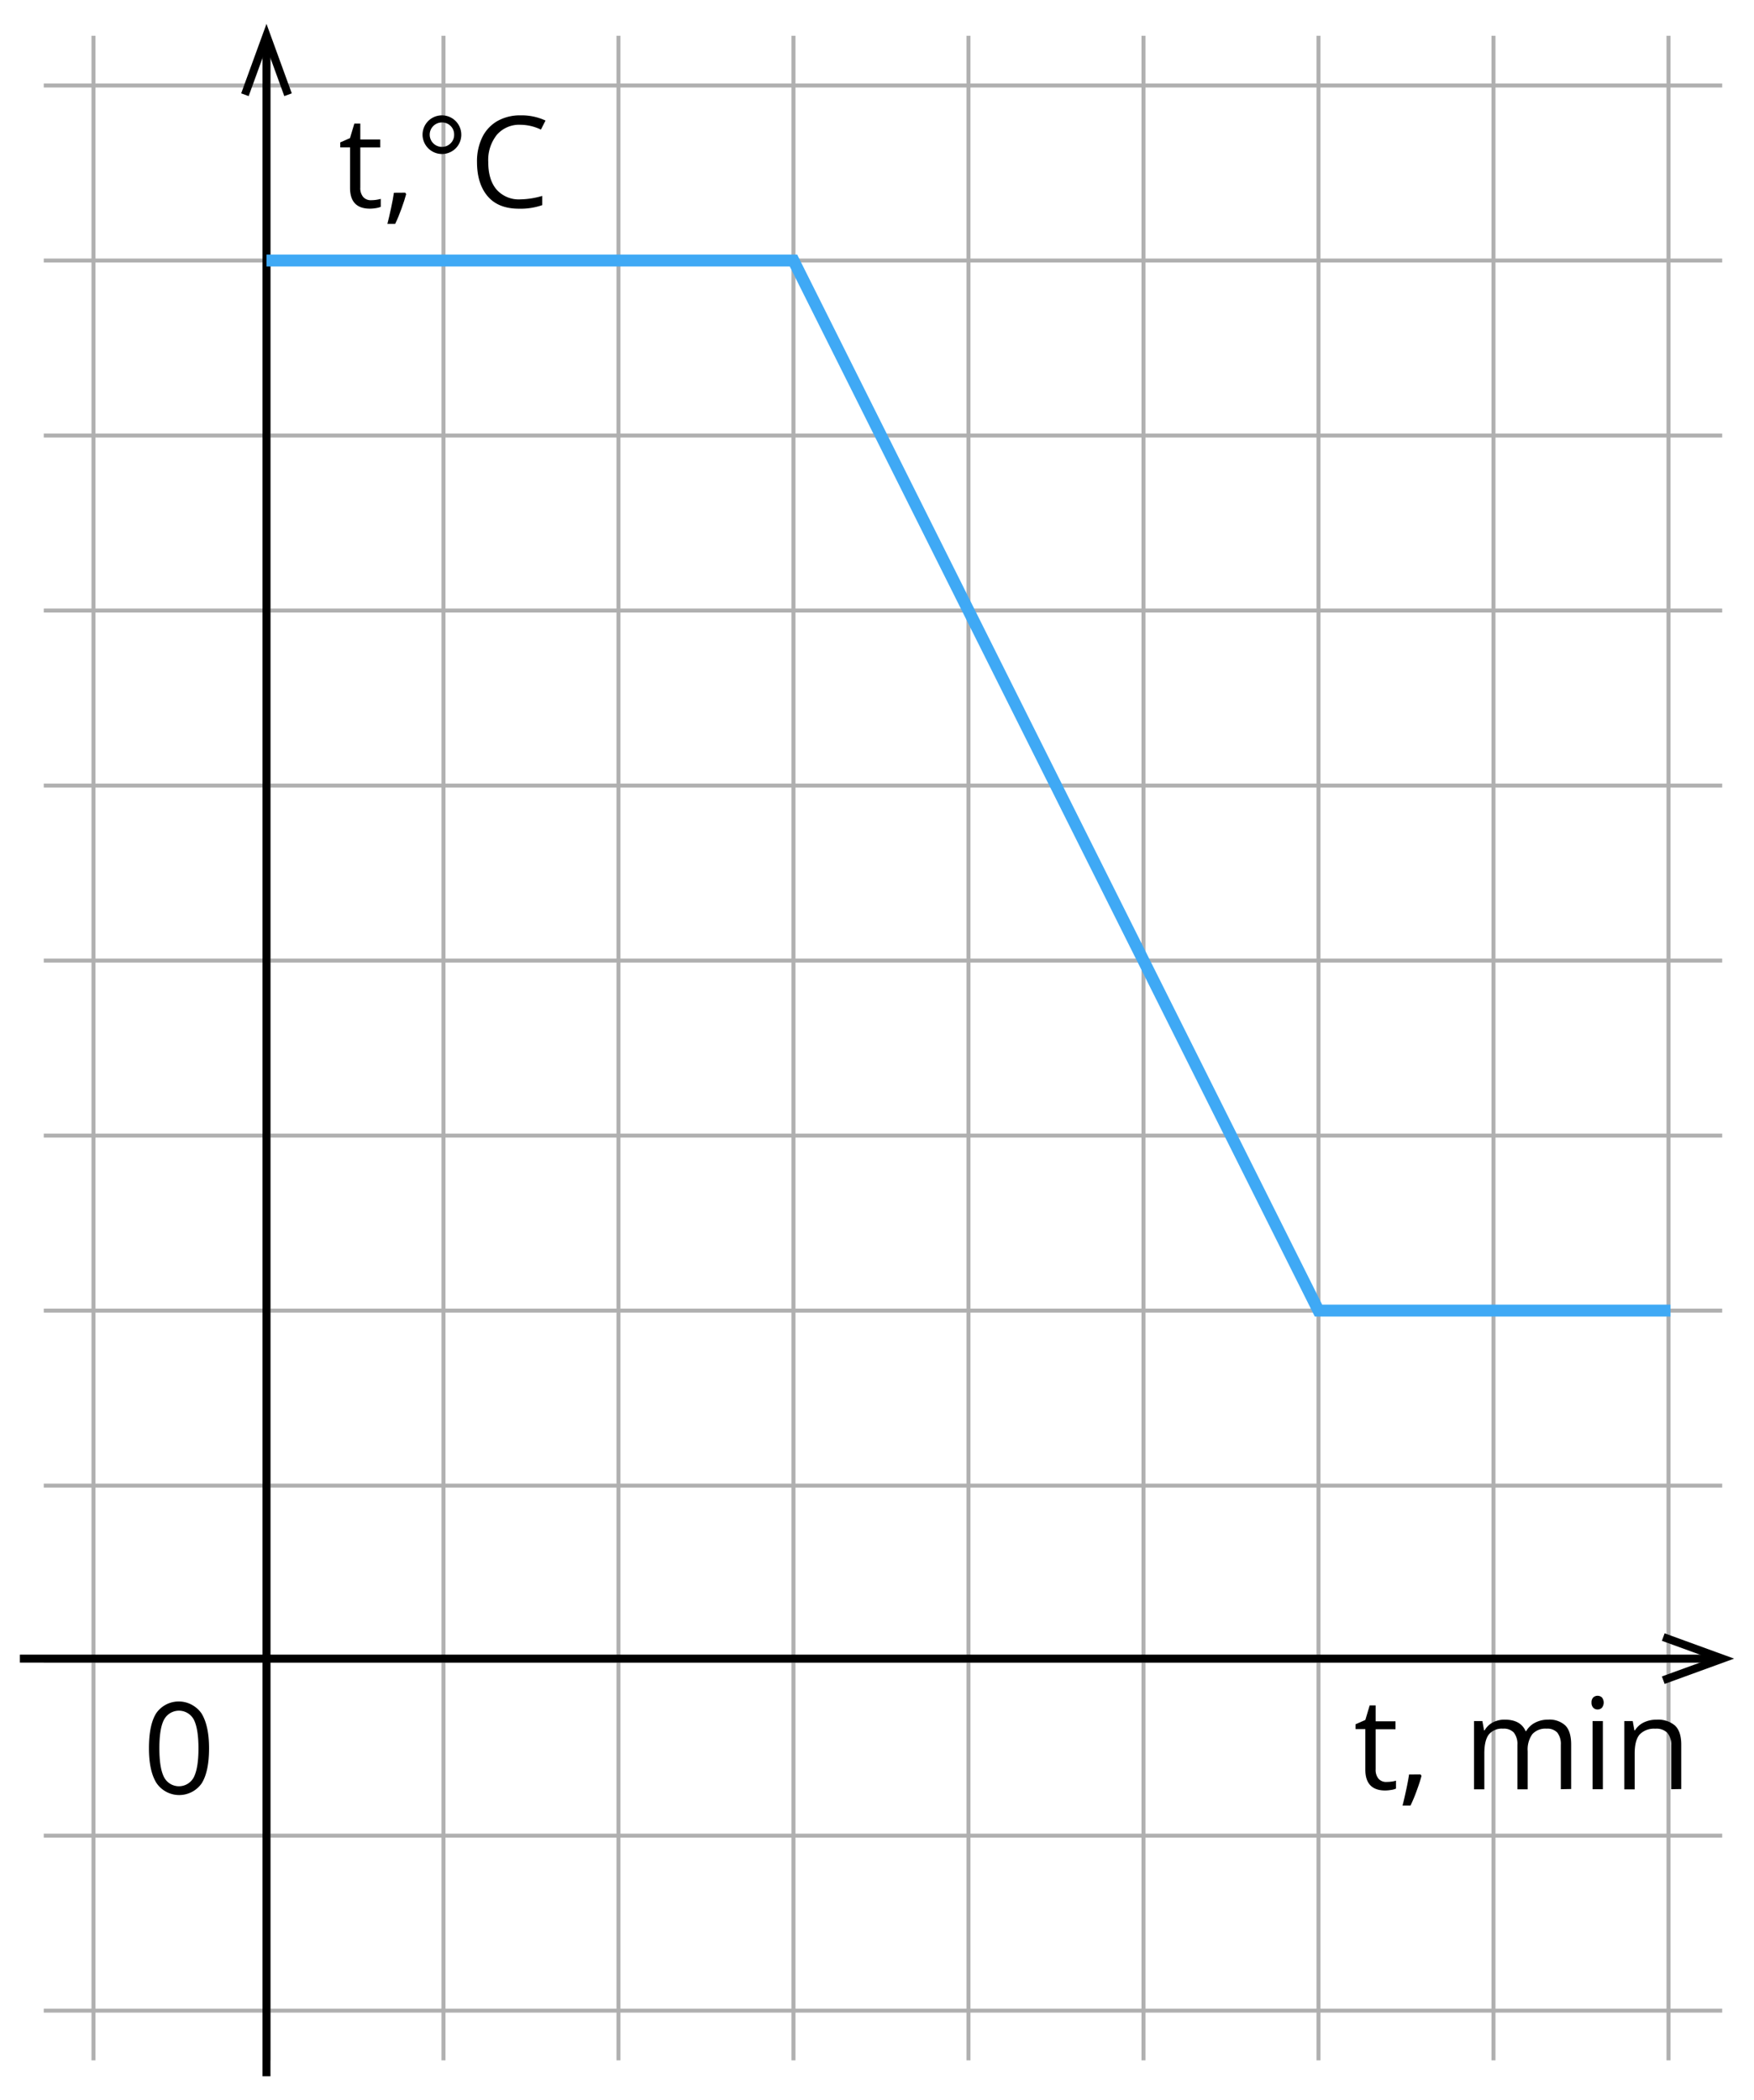 <svg xmlns="http://www.w3.org/2000/svg" width="441" height="528" viewBox="0 0 441 528">
  <defs>
    <style>
      .cls-1, .cls-2, .cls-3, .cls-4 {
        fill: none;
      }

      .cls-1 {
        stroke: #b0b0b0;
      }

      .cls-1, .cls-2, .cls-4 {
        stroke-miterlimit: 10;
      }

      .cls-2 {
        stroke: #000;
        stroke-width: 2px;
      }

      .cls-4 {
        stroke: #3fa9f5;
        stroke-width: 3px;
      }
    </style>
  </defs>
  <title>YCUZD_220629_3976_33</title>
  <g id="Layer_2" data-name="Layer 2">
    <g id="Layer_1-2" data-name="Layer 1">
      <g>
        <line class="cls-1" x1="433" y1="461.5" x2="11" y2="461.5"/>
        <line class="cls-1" x1="433" y1="505.5" x2="11" y2="505.5"/>
        <line class="cls-1" x1="433" y1="373.5" x2="11" y2="373.5"/>
        <line class="cls-1" x1="433" y1="417.5" x2="11" y2="417.5"/>
        <line class="cls-1" x1="433" y1="285.5" x2="11" y2="285.5"/>
        <line class="cls-1" x1="433" y1="329.5" x2="11" y2="329.5"/>
        <line class="cls-1" x1="433" y1="197.5" x2="11" y2="197.5"/>
        <line class="cls-1" x1="433" y1="241.5" x2="11" y2="241.5"/>
        <line class="cls-1" x1="433" y1="109.5" x2="11" y2="109.5"/>
        <line class="cls-1" x1="433" y1="153.5" x2="11" y2="153.5"/>
        <line class="cls-1" x1="433" y1="21.5" x2="11" y2="21.5"/>
        <line class="cls-1" x1="433" y1="65.5" x2="11" y2="65.5"/>
      </g>
      <g>
        <line class="cls-1" x1="375.5" y1="9" x2="375.5" y2="518"/>
        <line class="cls-1" x1="419.5" y1="9" x2="419.5" y2="518"/>
        <line class="cls-1" x1="287.5" y1="9" x2="287.5" y2="518"/>
        <line class="cls-1" x1="331.5" y1="9" x2="331.5" y2="518"/>
        <line class="cls-1" x1="199.5" y1="9" x2="199.5" y2="518"/>
        <line class="cls-1" x1="243.5" y1="9" x2="243.5" y2="518"/>
        <line class="cls-1" x1="111.5" y1="9" x2="111.5" y2="518"/>
        <line class="cls-1" x1="155.5" y1="9" x2="155.5" y2="518"/>
        <line class="cls-1" x1="23.5" y1="9" x2="23.5" y2="518"/>
        <line class="cls-1" x1="67.5" y1="9" x2="67.5" y2="518"/>
      </g>
      <g>
        <line class="cls-2" x1="67" y1="522" x2="67" y2="11.65"/>
        <polygon points="73.36 23.47 71.48 24.16 67 11.85 62.52 24.16 60.64 23.47 67 6 73.36 23.47"/>
      </g>
      <g>
        <line class="cls-2" x1="5" y1="417" x2="430.35" y2="417"/>
        <polygon points="418.53 423.36 417.84 421.48 430.15 417 417.84 412.52 418.53 410.64 436 417 418.53 423.36"/>
      </g>
      <path d="M52.56,439.54c0,3.94-.63,6.89-1.87,8.84a6.9,6.9,0,0,1-11.32-.07q-1.92-3-1.92-8.77c0-4,.62-6.94,1.86-8.86A6.9,6.9,0,0,1,49,429.09a6.66,6.66,0,0,1,1.68,1.71C51.91,432.81,52.56,435.72,52.56,439.54Zm-12.49,0q0,5,1.17,7.25a4.21,4.21,0,0,0,7.5,0c.77-1.53,1.16-3.93,1.16-7.22s-.39-5.69-1.16-7.22a4.24,4.24,0,0,0-7.5,0C40.46,433.8,40.07,436.21,40.07,439.54Z"/>
      <g>
        <path d="M93.4,50.33A8.93,8.93,0,0,0,95.73,50v2a5.28,5.28,0,0,1-1.24.33,9.15,9.15,0,0,1-1.48.13q-5,0-5-5.23V37.05H85.55V35.8L88,34.72l1.09-3.65h1.5v4h5v2h-5V47.15a3.46,3.46,0,0,0,.73,2.38A2.55,2.55,0,0,0,93.4,50.33Z"/>
        <path d="M101.88,48.44l.24.36c-.27,1-.66,2.26-1.17,3.64s-1,2.66-1.6,3.85H97.4c.28-1.09.59-2.42.93-4s.57-2.87.71-3.83Z"/>
        <path d="M106.24,33.87a4.87,4.87,0,1,1,9.74,0h0a4.89,4.89,0,0,1-.64,2.42,4.75,4.75,0,0,1-1.78,1.78A4.89,4.89,0,0,1,106.24,34v-.09Zm1.8,0a3.07,3.07,0,0,0,3.09,3.06,3,3,0,0,0,2.15-.89,2.9,2.9,0,0,0,.9-2.17,3,3,0,0,0-.88-2.2,3,3,0,0,0-2.17-.88,3.06,3.06,0,0,0-3.09,3v0Z"/>
        <path d="M130.88,31.37a7.45,7.45,0,0,0-5.94,2.5,10.16,10.16,0,0,0-2.18,6.87q0,4.48,2.1,6.93a7.45,7.45,0,0,0,6,2.45,20.6,20.6,0,0,0,5.46-.86v2.32a16.66,16.66,0,0,1-5.86.89c-3.37,0-6-1-7.79-3.06s-2.74-4.94-2.74-8.7a13.77,13.77,0,0,1,1.32-6.19,9.52,9.52,0,0,1,3.81-4.09A11.56,11.56,0,0,1,130.93,29a14.24,14.24,0,0,1,6.23,1.31L136,32.58A12.13,12.13,0,0,0,130.88,31.37Z"/>
      </g>
      <g>
        <path d="M348.66,448a9.8,9.8,0,0,0,1.33-.1,6.86,6.86,0,0,0,1-.22v2a4.46,4.46,0,0,1-1.24.33,9.14,9.14,0,0,1-1.47.14c-3.32,0-5-1.75-5-5.24V434.72h-2.46V433.5l2.46-1.08,1.09-3.66h1.5v4h5v2h-5v10.07a3.46,3.46,0,0,0,.74,2.38A2.54,2.54,0,0,0,348.66,448Z"/>
        <path d="M357.17,446.11l.23.36q-.4,1.56-1.17,3.63a37.14,37.14,0,0,1-1.6,3.85h-2c.28-1.08.59-2.41.93-4s.58-2.86.71-3.82Z"/>
        <path d="M392.43,449.83V438.68a4.68,4.68,0,0,0-.87-3.07,3.4,3.4,0,0,0-2.72-1,4.4,4.4,0,0,0-3.58,1.39,6.58,6.58,0,0,0-1.16,4.28v9.57h-2.59V438.68a4.62,4.62,0,0,0-.88-3.07,3.39,3.39,0,0,0-2.73-1,4.22,4.22,0,0,0-3.57,1.46c-.76,1-1.13,2.57-1.13,4.79v9h-2.6V432.7h2.11l.42,2.34h.13a5.17,5.17,0,0,1,2.07-2,6.28,6.28,0,0,1,3-.7q4,0,5.25,2.9h.13a5.46,5.46,0,0,1,2.22-2.12,6.93,6.93,0,0,1,3.31-.78,5.84,5.84,0,0,1,4.35,1.49q1.44,1.5,1.44,4.77v11.18Z"/>
        <path d="M400.15,428.06a1.75,1.75,0,0,1,.44-1.31,1.63,1.63,0,0,1,2.17,0,2.1,2.1,0,0,1,0,2.6,1.51,1.51,0,0,1-1.08.43,1.48,1.48,0,0,1-1.09-.43A1.79,1.79,0,0,1,400.15,428.06ZM403,449.83h-2.59V432.7H403Z"/>
        <path d="M420.18,449.83V438.75a4.5,4.5,0,0,0-1-3.13,3.88,3.88,0,0,0-3-1,5,5,0,0,0-3.93,1.45c-.84,1-1.25,2.57-1.25,4.8v9h-2.6V432.7h2.11l.42,2.34h.13a5.39,5.39,0,0,1,2.23-2,7.25,7.25,0,0,1,3.21-.69,6.5,6.5,0,0,1,4.65,1.49q1.56,1.5,1.56,4.77v11.18Z"/>
      </g>
      <rect class="cls-3" width="441" height="528"/>
      <polyline class="cls-4" points="420 329.5 331.5 329.5 199.5 65.5 67 65.5"/>
    </g>
  </g>
</svg>
